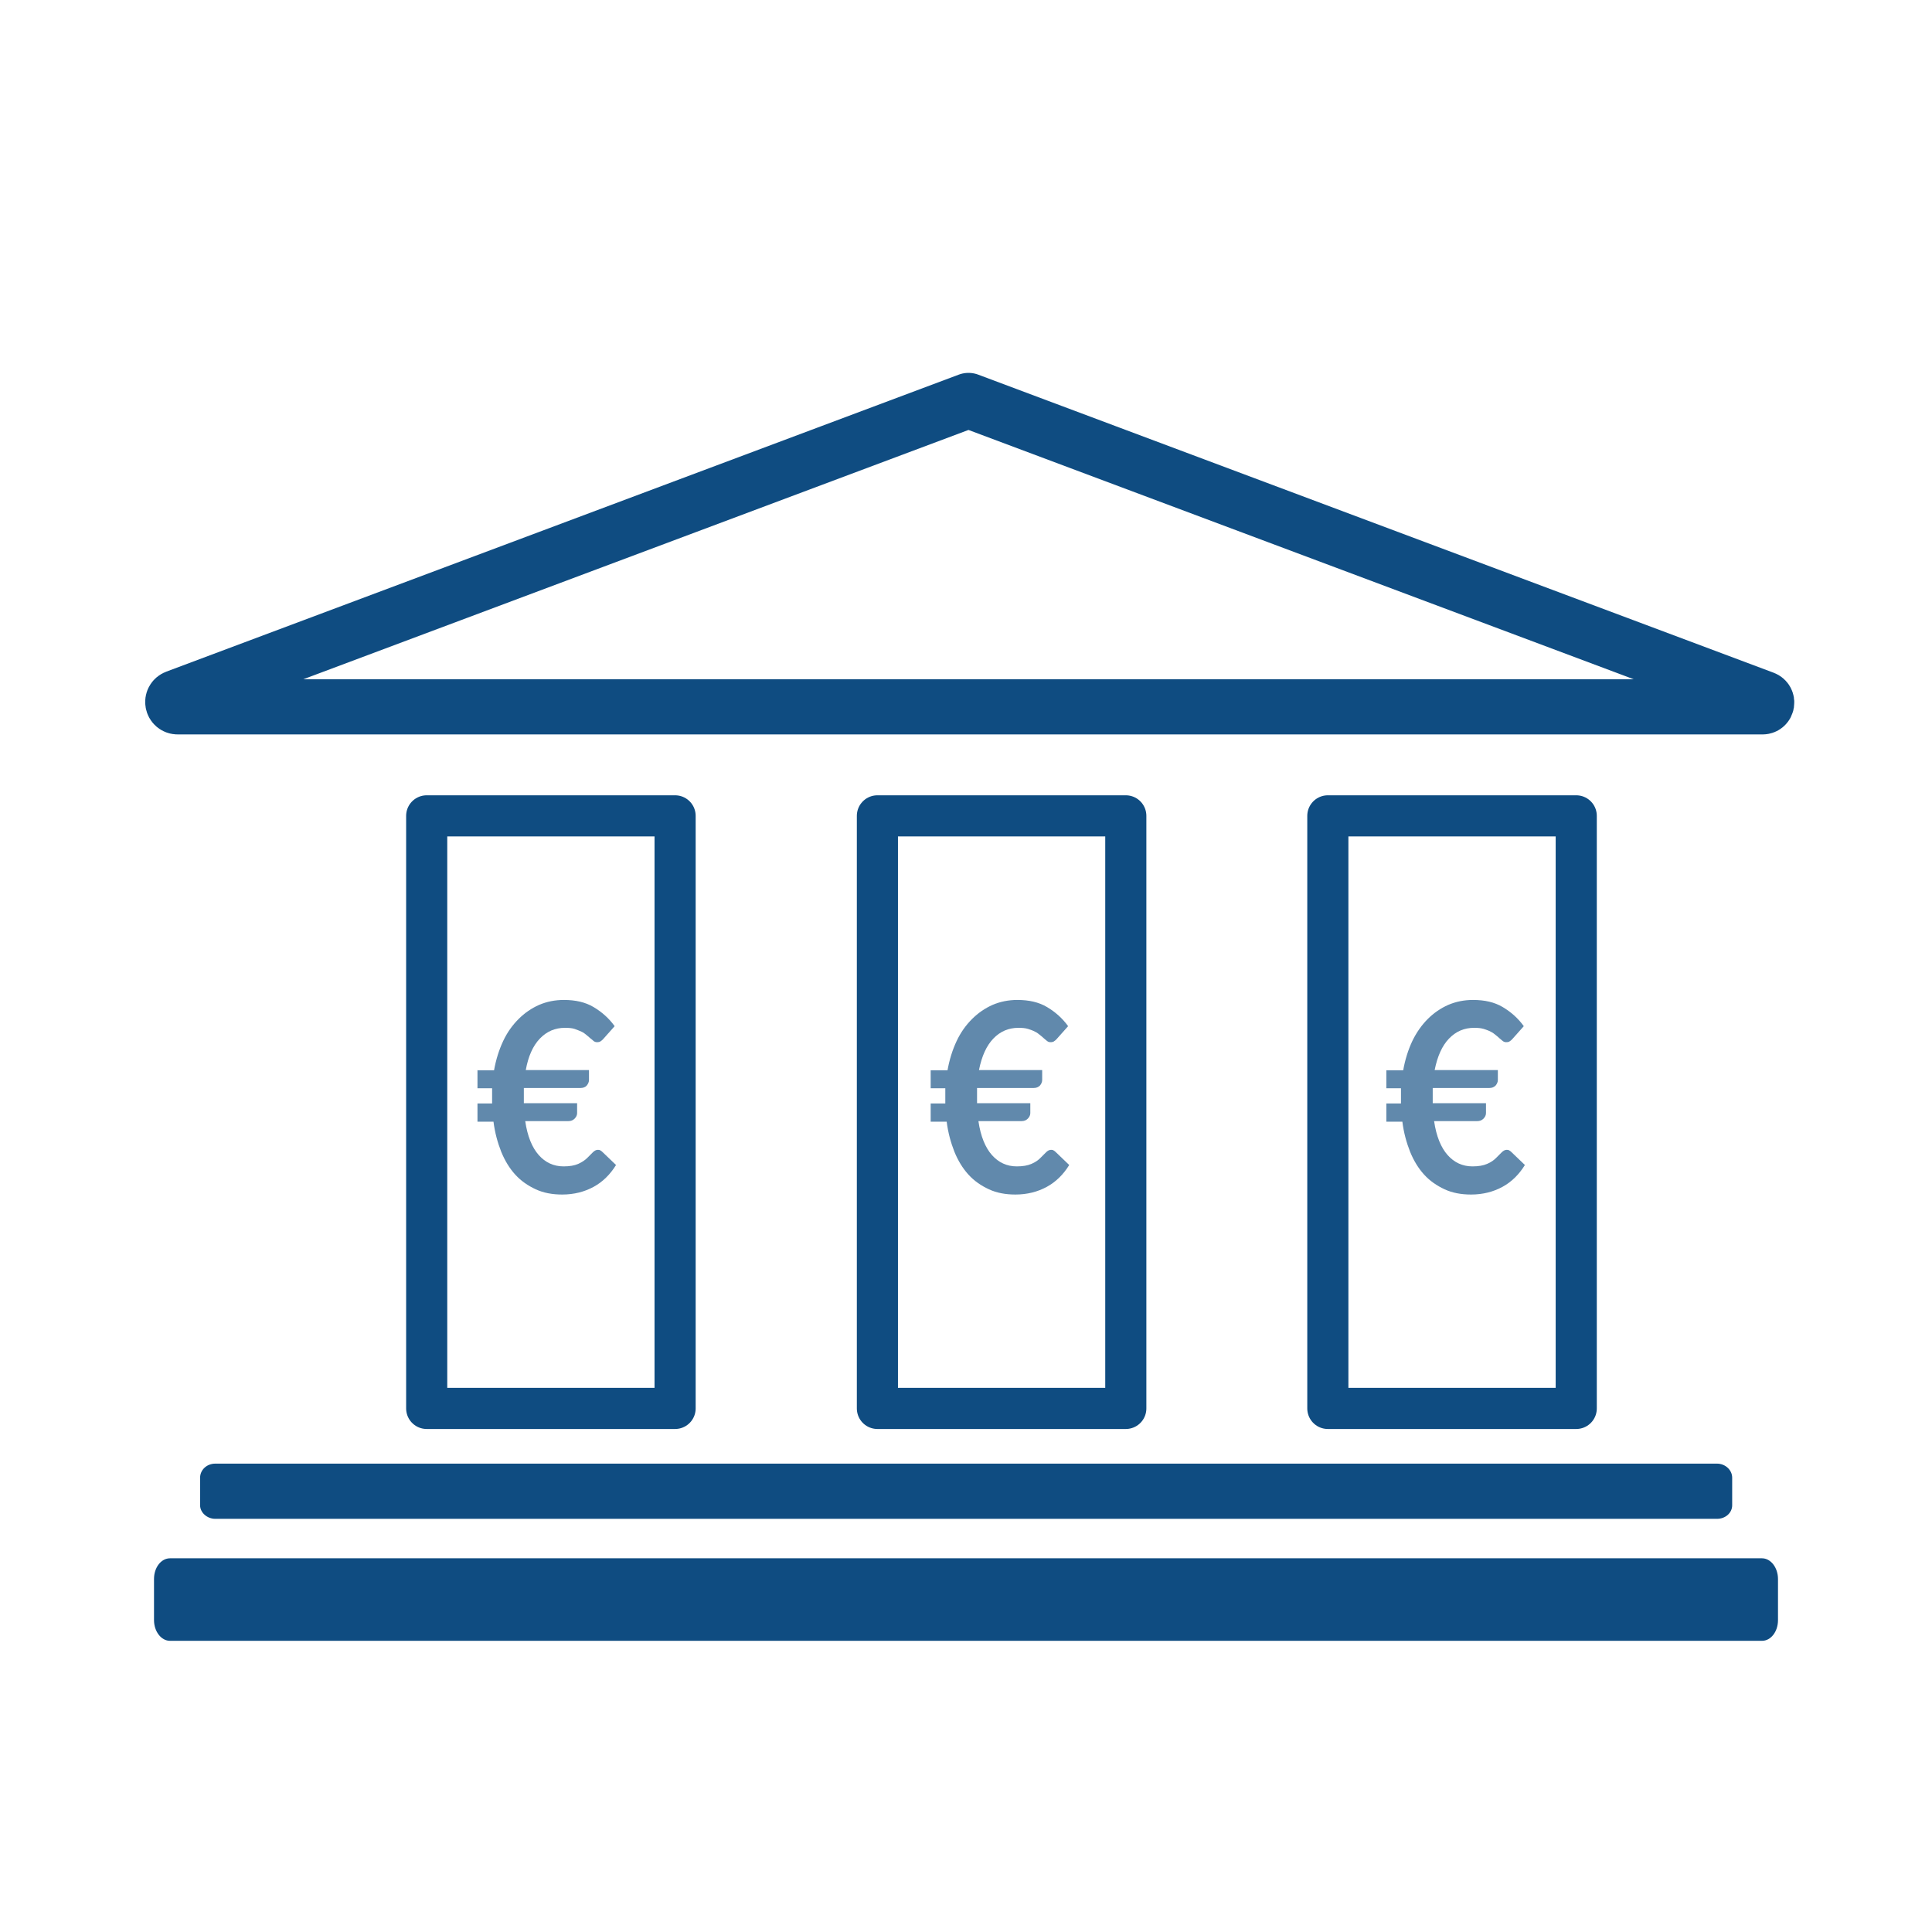 <?xml version="1.0" encoding="UTF-8"?>
<svg id="uuid-92d951dd-a538-4a79-b0ea-c9b772733cfa" data-name="TE PUEDE INTERESAR" xmlns="http://www.w3.org/2000/svg" viewBox="0 0 70 70">
  <defs>
    <style>
      .uuid-ca8ccc80-300e-4142-a180-cedc5d80e41d {
        stroke-width: 1.49px;
      }

      .uuid-ca8ccc80-300e-4142-a180-cedc5d80e41d, .uuid-285579b7-99b3-47ab-9b78-5520d77ba431, .uuid-68e14232-f20e-40c8-ac44-fb6c618d35cc, .uuid-625086ab-afad-4125-a1ae-1af0e3e17455 {
        fill: none;
        stroke: #0f4c81;
        stroke-linecap: round;
        stroke-linejoin: round;
      }

      .uuid-285579b7-99b3-47ab-9b78-5520d77ba431 {
        stroke-width: 1.49px;
      }

      .uuid-1b63a65c-5133-4dc1-a13f-80a0196905d8, .uuid-fad85421-50ee-4595-b2dc-0fb4f5ad963b {
        fill: #0f4c81;
      }

      .uuid-1b63a65c-5133-4dc1-a13f-80a0196905d8, .uuid-625086ab-afad-4125-a1ae-1af0e3e17455 {
        fill-rule: evenodd;
      }

      .uuid-8d15f128-c414-4229-9fc2-5b11548301d3 {
        opacity: .66;
      }

      .uuid-68e14232-f20e-40c8-ac44-fb6c618d35cc {
        stroke-width: 1.49px;
      }

      .uuid-625086ab-afad-4125-a1ae-1af0e3e17455 {
        stroke-width: 2px;
      }
    </style>
  </defs>
  <g id="uuid-8ecbc757-3f6e-465b-8faa-a156ca822336" data-name="promo BANCOS">
    <g>
      <g>
        <g>
          <path class="uuid-1b63a65c-5133-4dc1-a13f-80a0196905d8" d="M7.25,53.54c0-.28.24-.51.55-.51h54.41c.3,0,.55.23.55.51v1c0,.27-.24.49-.55.49H7.8c-.3,0-.55-.23-.55-.49v-1Z"/>
          <path class="uuid-1b63a65c-5133-4dc1-a13f-80a0196905d8" d="M5.58,57.21c0-.42.26-.75.58-.75h57.68c.32,0,.58.34.58.75v1.49c0,.42-.26.75-.58.75H6.16c-.32,0-.58-.34-.58-.75v-1.49Z"/>
        </g>
        <path class="uuid-625086ab-afad-4125-a1ae-1af0e3e17455" d="M35.09,14.51l28.82,10.8c.16.06.12.3-.05.3H6.44c-.2,0-.25-.27-.06-.34l28.71-10.76Z"/>
      </g>
      <g class="uuid-8d15f128-c414-4229-9fc2-5b11548301d3">
        <path class="uuid-fad85421-50ee-4595-b2dc-0fb4f5ad963b" d="M17.29,38.78h.61c.07-.39.18-.74.33-1.06s.34-.58.56-.8.47-.39.74-.51c.28-.12.58-.18.9-.18.42,0,.78.08,1.08.26s.55.4.76.69l-.4.45s-.06.07-.1.09c-.03.03-.08.04-.14.04-.04,0-.08-.01-.12-.04-.03-.03-.07-.06-.12-.1s-.09-.08-.14-.12c-.05-.04-.11-.09-.18-.12s-.16-.07-.25-.1-.21-.04-.35-.04c-.36,0-.66.13-.91.39s-.42.64-.51,1.14h2.29v.36c0,.07-.03.14-.08.2s-.13.09-.23.09h-2.05c0,.05,0,.11,0,.16v.28s0,.08,0,.11h1.93v.36c0,.07-.03.14-.09.2s-.13.09-.23.09h-1.56c.08.55.25.96.49,1.23.24.27.54.41.9.41.22,0,.39-.03.53-.09.13-.06.24-.13.32-.21.08-.08.15-.15.21-.21.06-.06.12-.09.18-.09.03,0,.06,0,.09.02.02.01.05.03.08.06l.49.47c-.21.34-.48.61-.81.79s-.71.28-1.14.28c-.36,0-.68-.06-.96-.19-.28-.13-.53-.3-.74-.53-.21-.23-.38-.51-.51-.83-.13-.33-.23-.69-.28-1.09h-.58v-.66h.53s0-.07,0-.11v-.28c0-.05,0-.11,0-.16h-.53v-.66Z"/>
        <path class="uuid-fad85421-50ee-4595-b2dc-0fb4f5ad963b" d="M33.72,38.78h.61c.07-.39.18-.74.33-1.06s.34-.58.56-.8c.22-.22.47-.39.74-.51.28-.12.58-.18.9-.18.42,0,.78.08,1.08.26s.55.4.76.69l-.4.45s-.06.07-.1.09c-.03.03-.08.04-.14.04-.04,0-.08-.01-.12-.04s-.07-.06-.12-.1c-.04-.04-.09-.08-.14-.12-.05-.04-.11-.09-.18-.12-.07-.04-.16-.07-.25-.1-.1-.03-.21-.04-.35-.04-.36,0-.66.13-.91.39-.25.26-.42.64-.52,1.14h2.29v.36c0,.07-.03.14-.08.2-.06.06-.13.09-.23.09h-2.05c0,.05,0,.11,0,.16v.28s0,.08,0,.11h1.93v.36c0,.07-.03.14-.09.2s-.13.09-.23.09h-1.56c.08.55.25.96.49,1.23.24.27.54.41.9.41.22,0,.39-.03.53-.09s.24-.13.32-.21c.08-.08.15-.15.21-.21.06-.06.12-.09.18-.09.03,0,.06,0,.09.02.02.01.05.03.08.06l.49.47c-.21.34-.48.61-.81.79-.33.18-.71.28-1.14.28-.36,0-.68-.06-.96-.19-.28-.13-.53-.3-.74-.53-.21-.23-.38-.51-.51-.83-.13-.33-.23-.69-.28-1.09h-.58v-.66h.53s0-.07,0-.11v-.28c0-.05,0-.11,0-.16h-.53v-.66Z"/>
        <path class="uuid-fad85421-50ee-4595-b2dc-0fb4f5ad963b" d="M50.23,38.78h.61c.07-.39.18-.74.33-1.06.15-.31.34-.58.56-.8.22-.22.47-.39.74-.51.28-.12.58-.18.9-.18.42,0,.78.08,1.08.26s.55.4.76.69l-.4.45s-.06.07-.1.09c-.03.03-.08.04-.14.04-.04,0-.08-.01-.12-.04s-.07-.06-.12-.1c-.04-.04-.09-.08-.14-.12-.05-.04-.11-.09-.18-.12-.07-.04-.16-.07-.25-.1-.1-.03-.21-.04-.35-.04-.36,0-.66.13-.91.39s-.42.64-.52,1.14h2.29v.36c0,.07-.03.14-.08.2-.06.06-.13.09-.23.09h-2.05c0,.05,0,.11,0,.16v.28s0,.08,0,.11h1.93v.36c0,.07-.03.14-.09.2s-.13.09-.23.09h-1.56c.08.55.25.96.49,1.23.24.27.54.41.9.41.22,0,.39-.03.53-.09s.24-.13.32-.21c.08-.08.15-.15.21-.21.06-.06.12-.09.18-.09.03,0,.06,0,.09.02.02.01.05.03.08.06l.49.47c-.21.34-.48.61-.81.79-.33.18-.71.28-1.14.28-.36,0-.68-.06-.96-.19-.28-.13-.53-.3-.74-.53-.21-.23-.38-.51-.51-.83-.13-.33-.23-.69-.28-1.09h-.58v-.66h.53s0-.07,0-.11v-.28c0-.05,0-.11,0-.16h-.53v-.66Z"/>
      </g>
      <g>
        <rect class="uuid-ca8ccc80-300e-4142-a180-cedc5d80e41d" x="15.46" y="29.56" width="9" height="21.47"/>
        <rect class="uuid-68e14232-f20e-40c8-ac44-fb6c618d35cc" x="48.11" y="29.56" width="9" height="21.47"/>
        <rect class="uuid-285579b7-99b3-47ab-9b78-5520d77ba431" x="31.79" y="29.56" width="9" height="21.47"/>
      </g>
    </g>
  </g>
</svg>